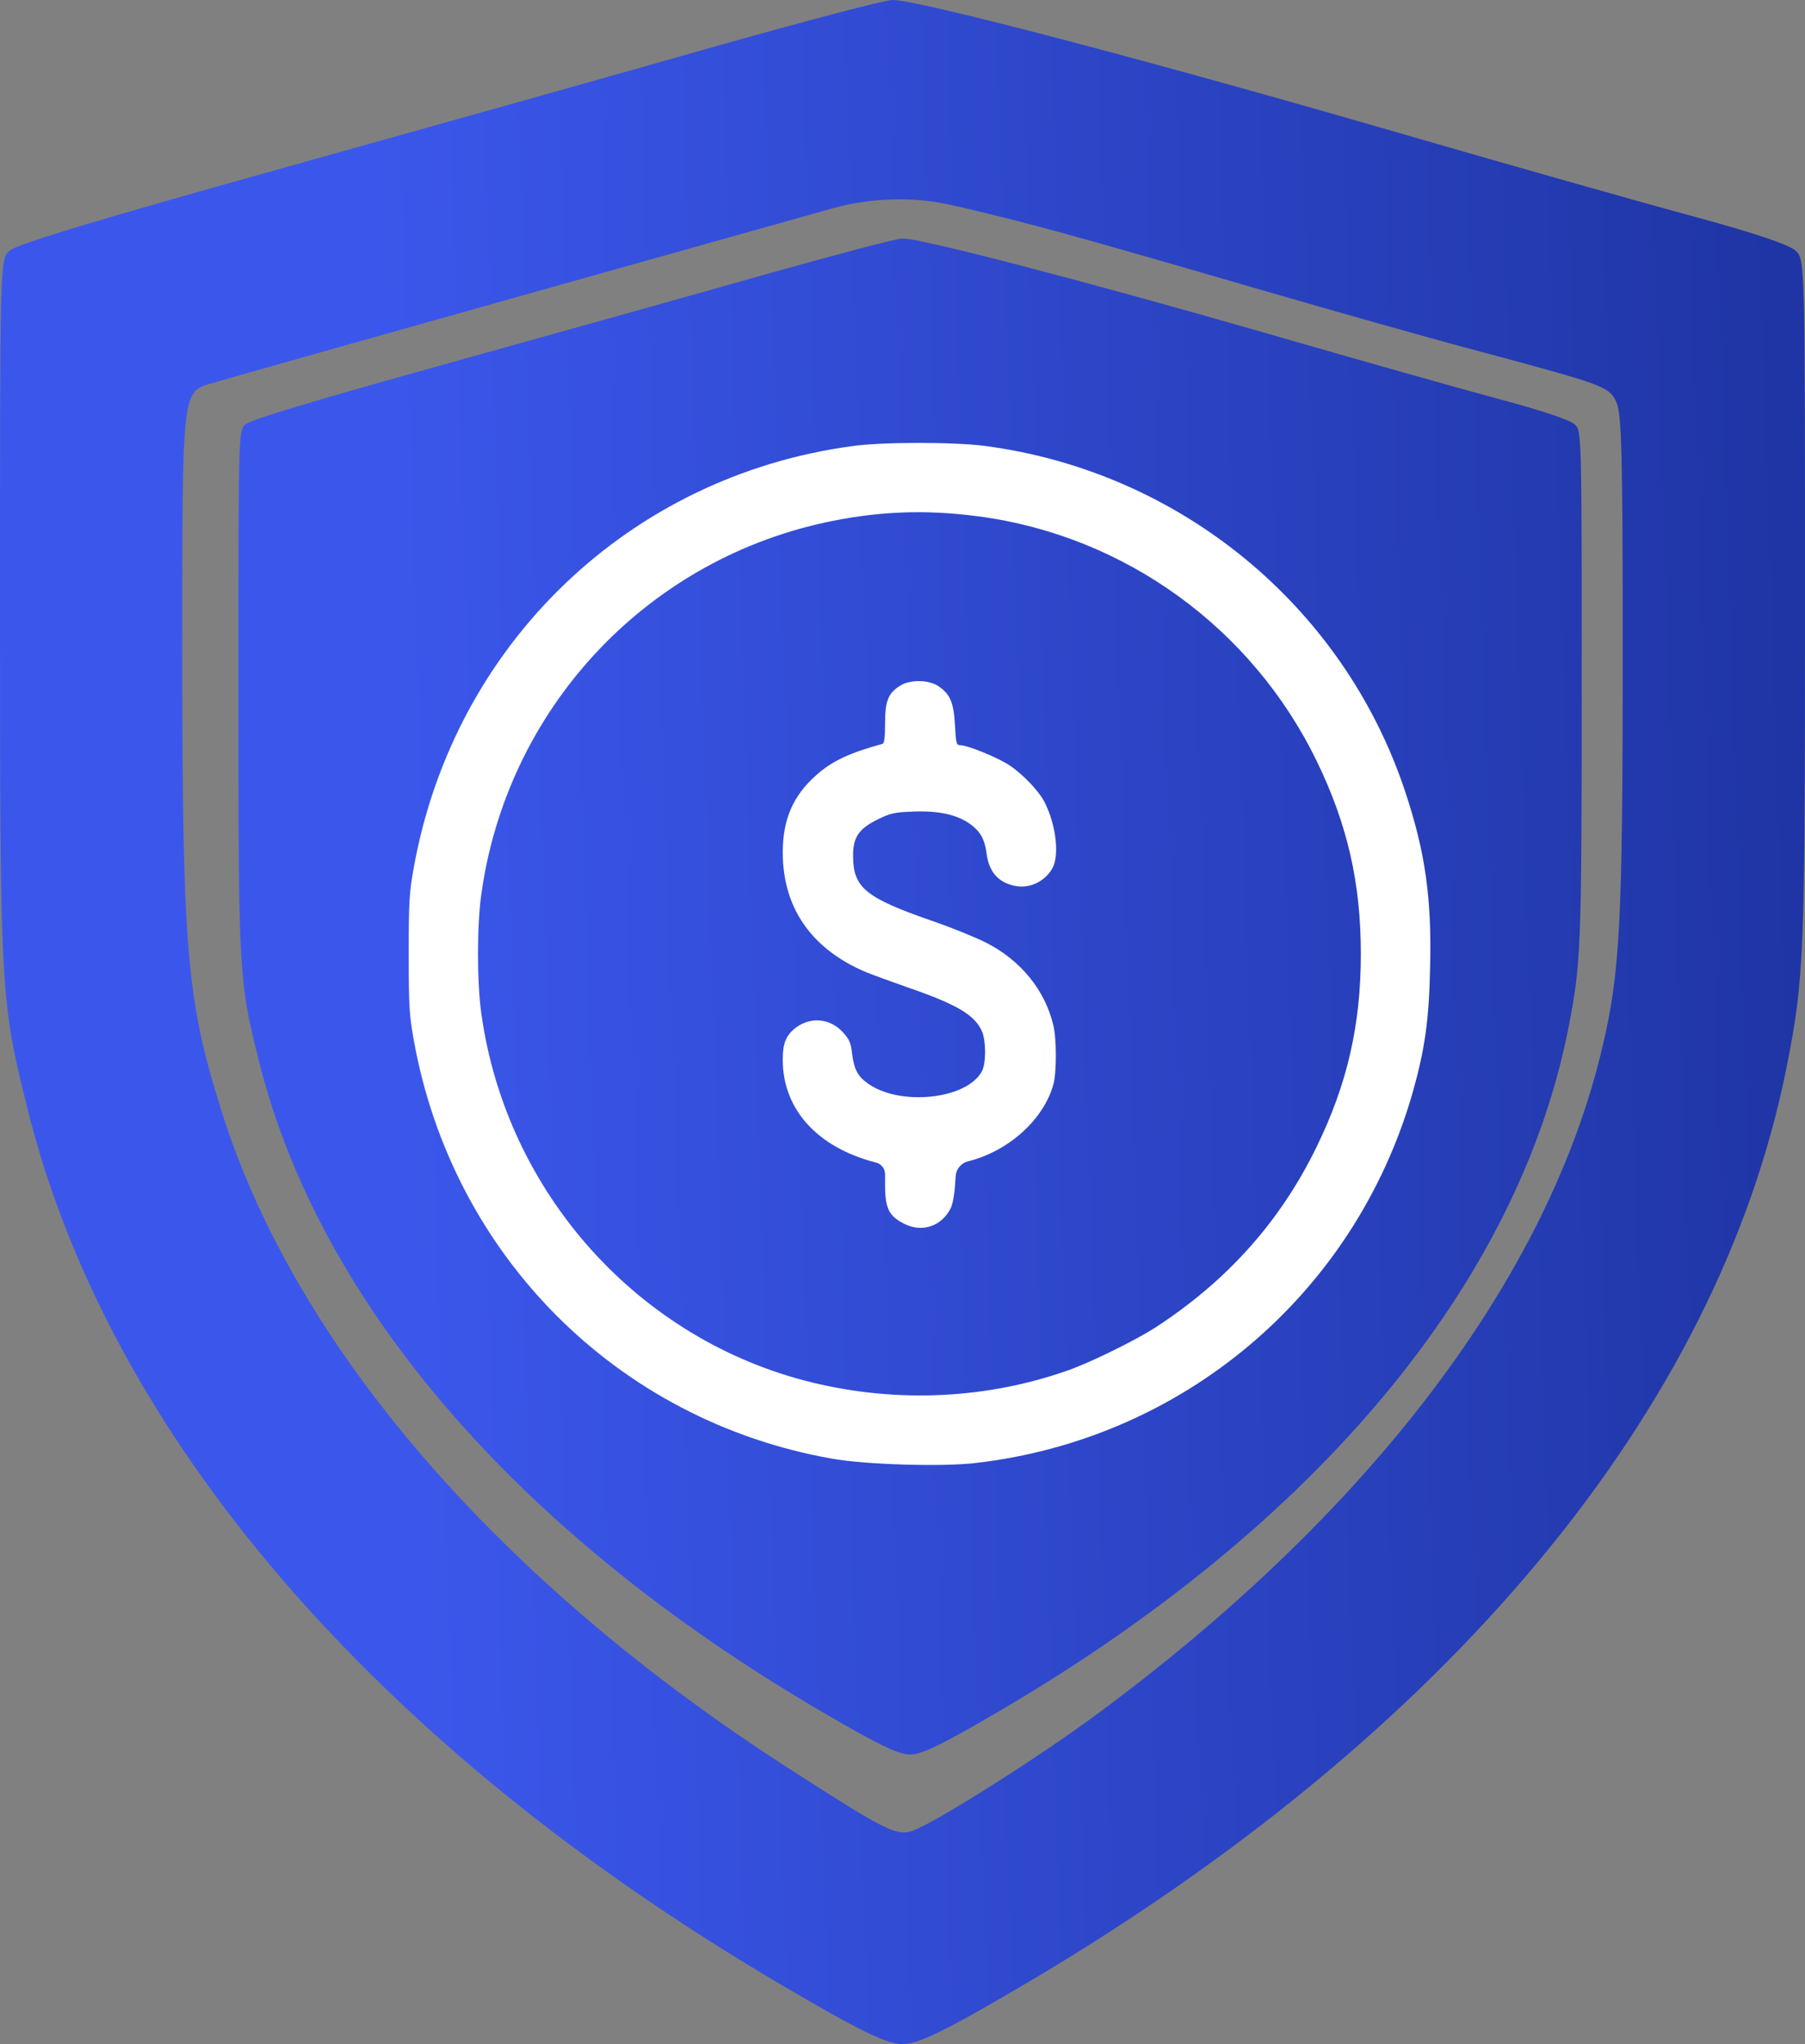 <svg width="53" height="60" viewBox="0 0 53 60" fill="none" xmlns="http://www.w3.org/2000/svg">
<rect x="0" y="0" width="53" height="60" fill="#808080" stroke="none"/>
<path d="M21.081 1.34C18.504 2.076 12.82 3.671 8.459 4.89C2.842 6.457 0.449 7.18 0.264 7.368C2.98023e-07 7.622 0 7.81 0 17.91C0 29.096 0.013 29.377 0.806 32.539C3.185 42.13 11.01 51.239 22.918 58.245C25.218 59.598 26.037 60 26.5 60C26.963 60 27.782 59.598 30.082 58.245C42.532 50.918 50.449 41.393 52.458 31.333C52.974 28.707 53 28.185 53 17.776C53 7.81 53 7.622 52.736 7.368C52.564 7.194 51.546 6.845 49.762 6.363C48.268 5.961 44.105 4.782 40.51 3.738C33.227 1.634 26.883 -0.013 26.209 8.11023e-05C25.971 8.11023e-05 23.658 0.616 21.081 1.34ZM27.98 6.028C30.135 6.524 31.496 6.899 36.743 8.426C39.003 9.082 41.885 9.9 43.153 10.235C47.092 11.293 47.224 11.333 47.449 11.775C47.621 12.11 47.647 13.222 47.647 19.384C47.647 27.033 47.568 28.56 47.052 30.73C45.466 37.495 40.232 44.394 32.21 50.315C30.491 51.587 27.544 53.449 26.817 53.731C26.341 53.905 26.037 53.758 23.288 51.989C14.684 46.484 8.67 39.531 6.503 32.605C5.472 29.337 5.353 27.89 5.353 19.036C5.353 11.333 5.34 11.507 6.252 11.239C6.516 11.159 11.116 9.859 16.455 8.359C19.742 7.436 22.669 6.613 24.436 6.118C25.563 5.802 26.841 5.759 27.98 6.028Z" fill="url(#paint0_linear_2123_1988)"/>
<path d="M22.689 7.994C20.771 8.54 16.541 9.722 13.295 10.626C9.115 11.789 7.334 12.325 7.197 12.464C7 12.653 7 12.792 7 20.284C7 28.579 7.01 28.788 7.6 31.133C9.371 38.246 15.194 45.002 24.056 50.199C25.767 51.202 26.377 51.5 26.722 51.5C27.066 51.5 27.676 51.202 29.387 50.199C38.653 44.764 44.545 37.7 46.04 30.239C46.423 28.291 46.443 27.904 46.443 20.184C46.443 12.792 46.443 12.653 46.246 12.464C46.119 12.335 45.361 12.077 44.033 11.719C42.922 11.421 39.823 10.547 37.148 9.772C31.728 8.212 27.007 6.99 26.505 7C26.328 7 24.607 7.457 22.689 7.994Z" fill="url(#paint1_linear_2123_1988)"/>
<path d="M25.018 13.095C18.459 13.982 13.327 18.921 12.15 25.466C12.019 26.191 12 26.466 12 27.998C12 29.53 12.019 29.805 12.15 30.53C13.283 36.85 18.127 41.701 24.424 42.814C25.4 42.989 27.628 43.058 28.623 42.945C34.738 42.251 39.771 37.994 41.473 32.093C41.836 30.811 41.961 29.955 41.992 28.398C42.042 26.341 41.849 25.003 41.254 23.216C39.439 17.777 34.638 13.838 28.911 13.088C27.998 12.97 25.901 12.97 25.018 13.095ZM28.742 15.158C33.023 15.726 36.76 18.427 38.663 22.34C39.564 24.197 39.958 25.91 39.958 27.998C39.958 30.08 39.564 31.805 38.663 33.656C37.605 35.831 36.065 37.563 33.969 38.938C33.386 39.319 32.047 39.982 31.371 40.219C28.993 41.063 26.358 41.188 23.86 40.582C18.753 39.344 14.867 35.018 14.134 29.755C14.003 28.848 14.003 27.148 14.134 26.241C14.885 20.853 18.885 16.514 24.186 15.345C25.726 15.008 27.146 14.945 28.742 15.158Z" fill="white"/>
<path d="M26.439 20.121C26.082 20.34 25.988 20.571 25.988 21.234C25.988 21.647 25.963 21.822 25.913 21.834C24.949 22.097 24.424 22.34 23.96 22.759C23.285 23.359 22.984 24.053 22.984 25.022C22.984 26.648 23.829 27.86 25.431 28.536C25.65 28.623 26.195 28.823 26.645 28.98C28.098 29.48 28.636 29.798 28.836 30.28C28.955 30.561 28.955 31.205 28.836 31.436C28.398 32.28 26.376 32.486 25.444 31.774C25.175 31.574 25.075 31.367 25.018 30.917C24.987 30.617 24.937 30.505 24.755 30.305C24.386 29.892 23.81 29.836 23.372 30.161C23.078 30.386 22.984 30.617 22.984 31.111C22.984 32.562 24.004 33.687 25.725 34.124C25.88 34.165 25.988 34.305 25.988 34.465V34.775C25.988 35.475 26.101 35.7 26.57 35.931C27.084 36.181 27.641 35.994 27.91 35.475C27.972 35.362 28.029 35.05 28.047 34.724L28.061 34.521C28.075 34.311 28.225 34.135 28.429 34.087C29.625 33.787 30.657 32.849 30.933 31.818C31.027 31.468 31.027 30.486 30.927 30.086C30.682 29.061 29.969 28.186 28.961 27.673C28.655 27.517 27.935 27.223 27.365 27.029C25.406 26.348 25.049 26.054 25.049 25.116C25.049 24.572 25.212 24.328 25.782 24.047C26.151 23.866 26.27 23.841 26.821 23.822C27.553 23.791 28.104 23.91 28.492 24.191C28.786 24.41 28.911 24.622 28.968 25.047C29.036 25.579 29.299 25.891 29.775 25.997C30.207 26.098 30.664 25.891 30.895 25.497C31.114 25.122 31.014 24.228 30.676 23.553C30.514 23.228 30.038 22.728 29.643 22.465C29.299 22.234 28.404 21.872 28.185 21.872C28.085 21.872 28.066 21.803 28.041 21.284C28.004 20.615 27.897 20.371 27.553 20.14C27.278 19.952 26.733 19.94 26.439 20.121Z" fill="white"/>
<defs>
<linearGradient id="paint0_linear_2123_1988" x1="53" y1="30" x2="-1.196" y2="31.793" gradientUnits="userSpaceOnUse">
<stop stop-color="#1F35A5"/>
<stop offset="0.758" stop-color="#3B57EB"/>
</linearGradient>
<linearGradient id="paint1_linear_2123_1988" x1="53" y1="30" x2="-1.196" y2="31.793" gradientUnits="userSpaceOnUse">
<stop stop-color="#1F35A5"/>
<stop offset="0.758" stop-color="#3B57EB"/>
</linearGradient>
</defs>
</svg>
